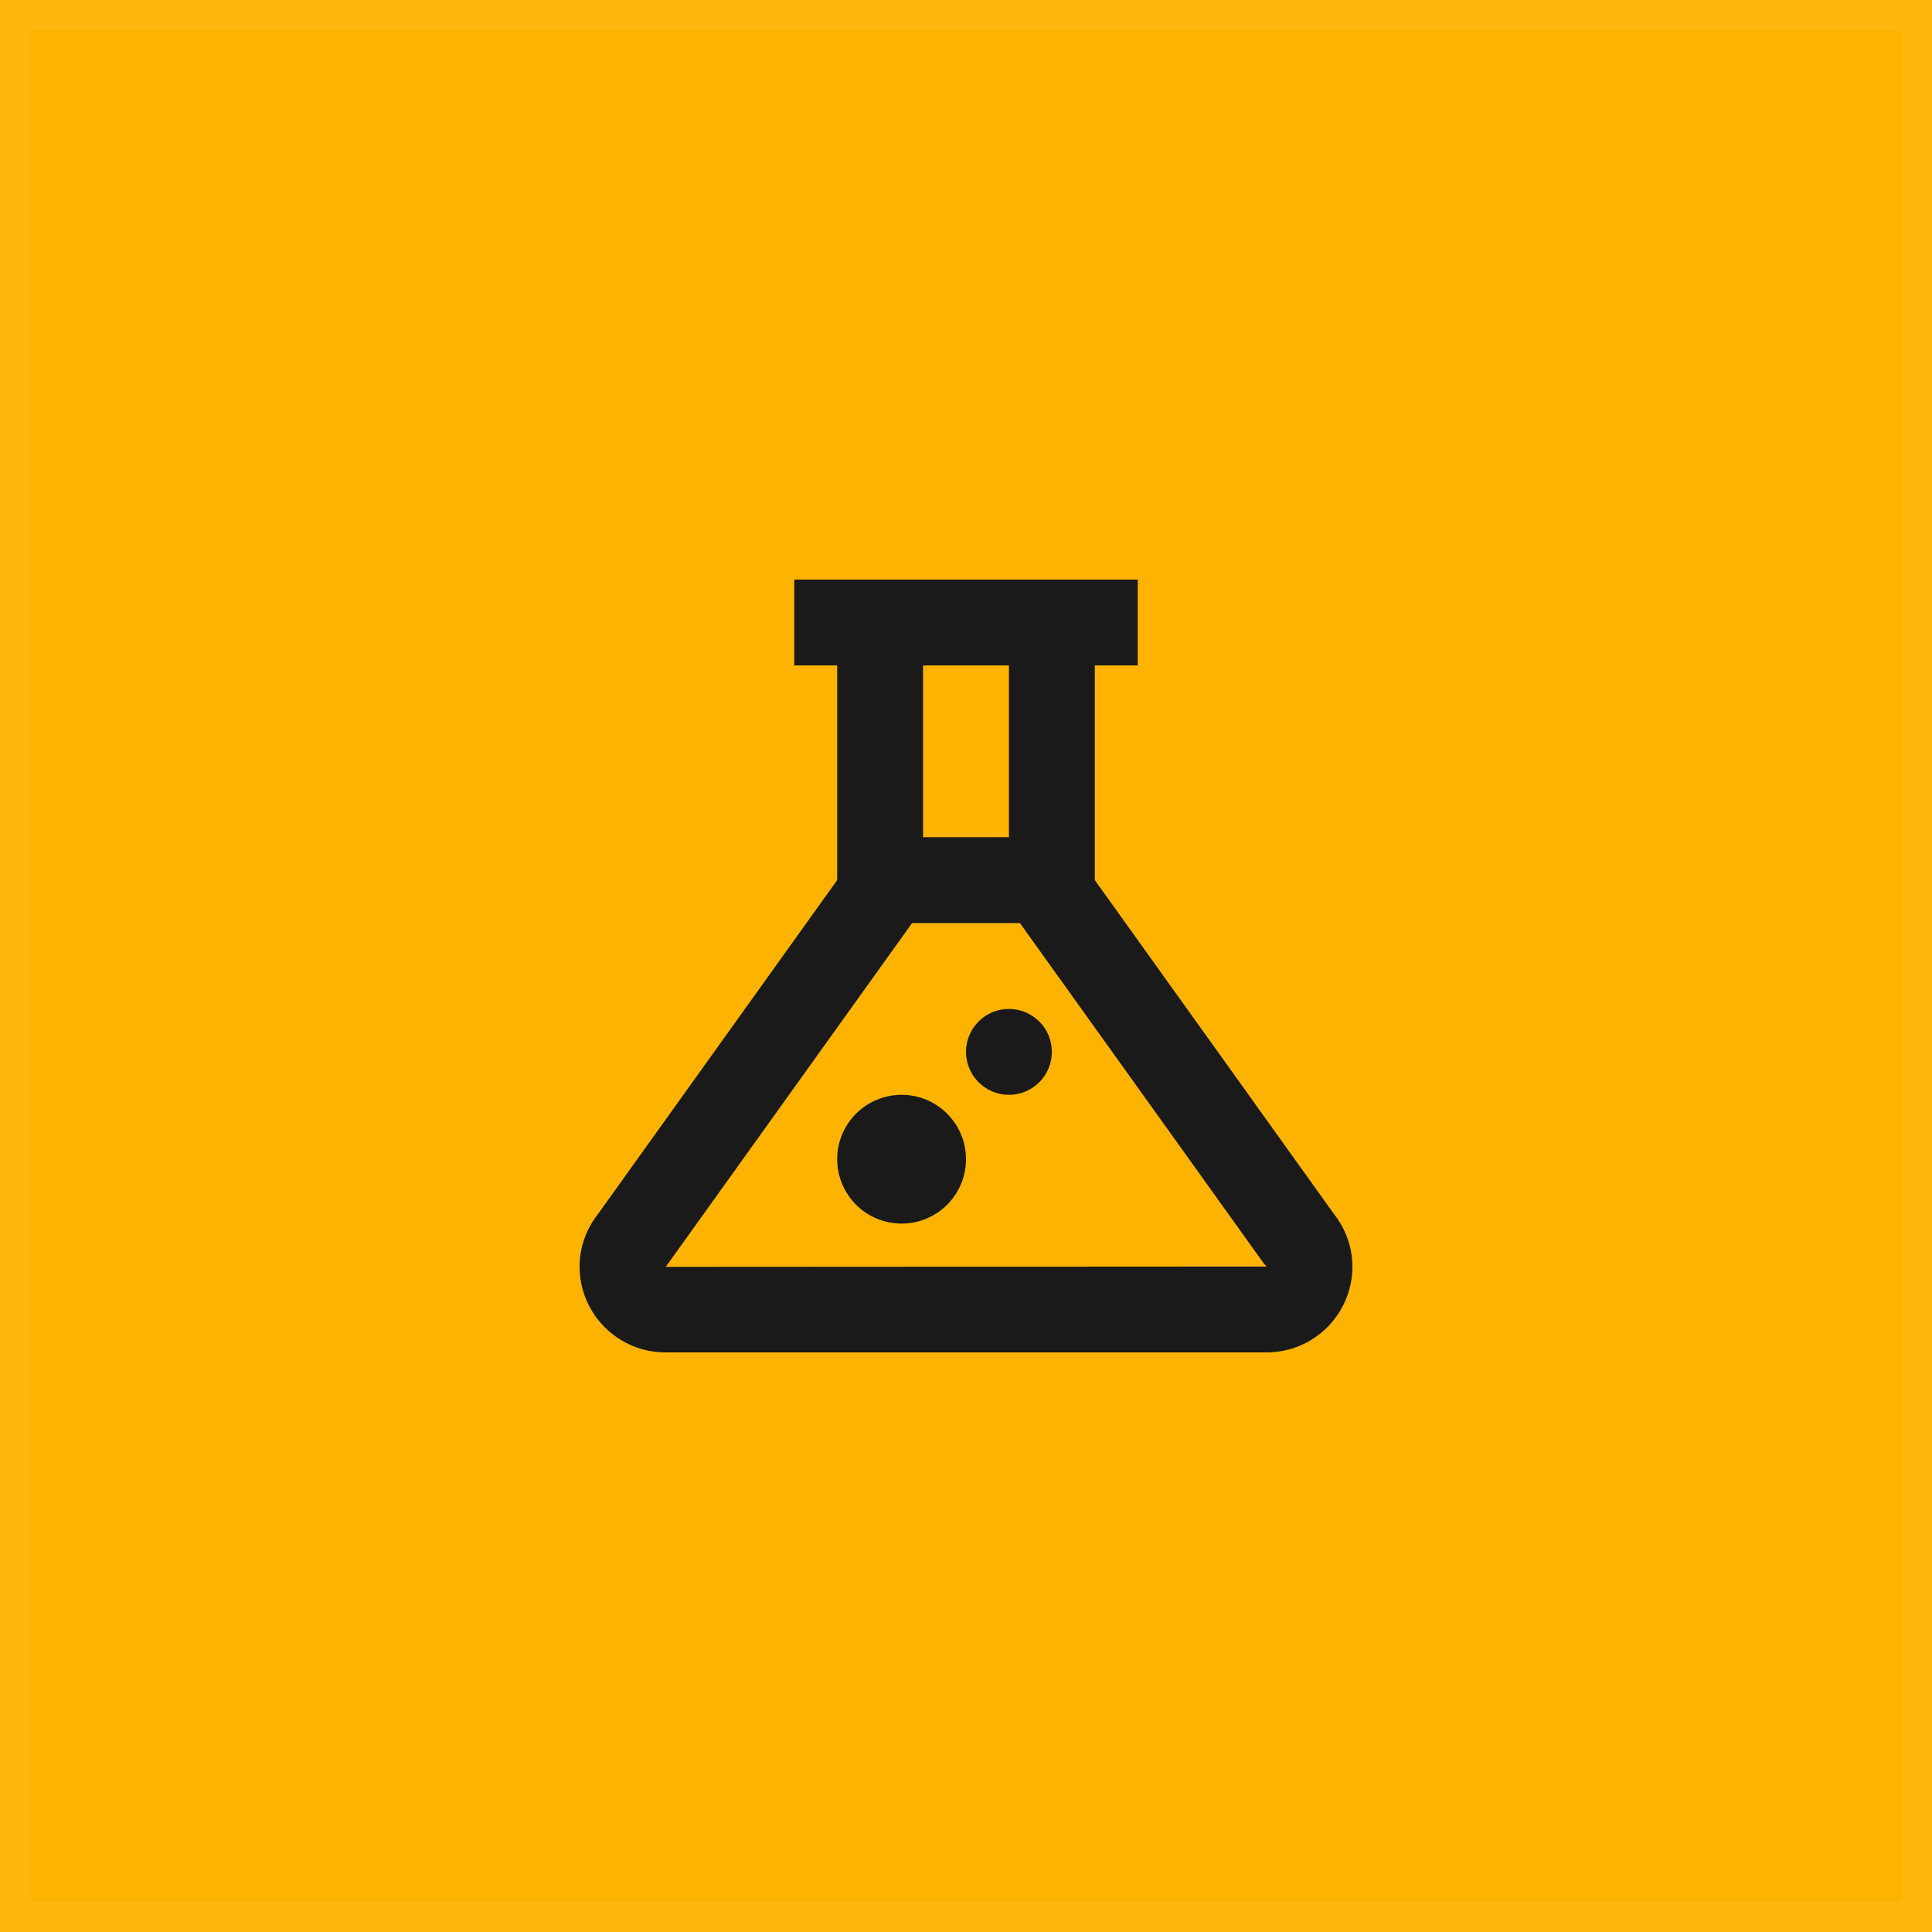 <svg width="64" height="64" viewBox="0 0 64 64" fill="none" xmlns="http://www.w3.org/2000/svg">
<rect width="64" height="64" fill="#FDB300"/>
<rect x="0.5" y="0.5" width="63" height="63" stroke="white" stroke-opacity="0.05"/>
<path d="M26.311 19.2V22.044H27.733V29.155L19.814 40.211C19.436 40.693 19.2 41.294 19.2 41.956C19.2 43.527 20.473 44.8 22.044 44.8H41.956C43.527 44.8 44.8 43.527 44.8 41.956C44.8 41.294 44.564 40.693 44.186 40.211L36.267 29.155V22.044H37.689V19.2H26.311ZM30.578 22.044H33.422V27.733H30.578V22.044ZM30.214 30.578H33.786L41.875 41.867L41.917 41.908L41.956 41.956L22.053 41.967L22.089 41.917L22.125 41.867L30.214 30.578ZM33.422 33.422C33.045 33.422 32.683 33.572 32.417 33.839C32.15 34.105 32 34.467 32 34.844C32 35.222 32.15 35.583 32.417 35.85C32.683 36.117 33.045 36.267 33.422 36.267C33.799 36.267 34.161 36.117 34.428 35.85C34.695 35.583 34.844 35.222 34.844 34.844C34.844 34.467 34.695 34.105 34.428 33.839C34.161 33.572 33.799 33.422 33.422 33.422ZM29.867 36.267C29.301 36.267 28.758 36.491 28.358 36.892C27.958 37.291 27.733 37.834 27.733 38.4C27.733 38.966 27.958 39.508 28.358 39.908C28.758 40.309 29.301 40.533 29.867 40.533C30.433 40.533 30.975 40.309 31.375 39.908C31.775 39.508 32 38.966 32 38.4C32 37.834 31.775 37.291 31.375 36.892C30.975 36.491 30.433 36.267 29.867 36.267Z" fill="#1A1A1A"/>
</svg>
